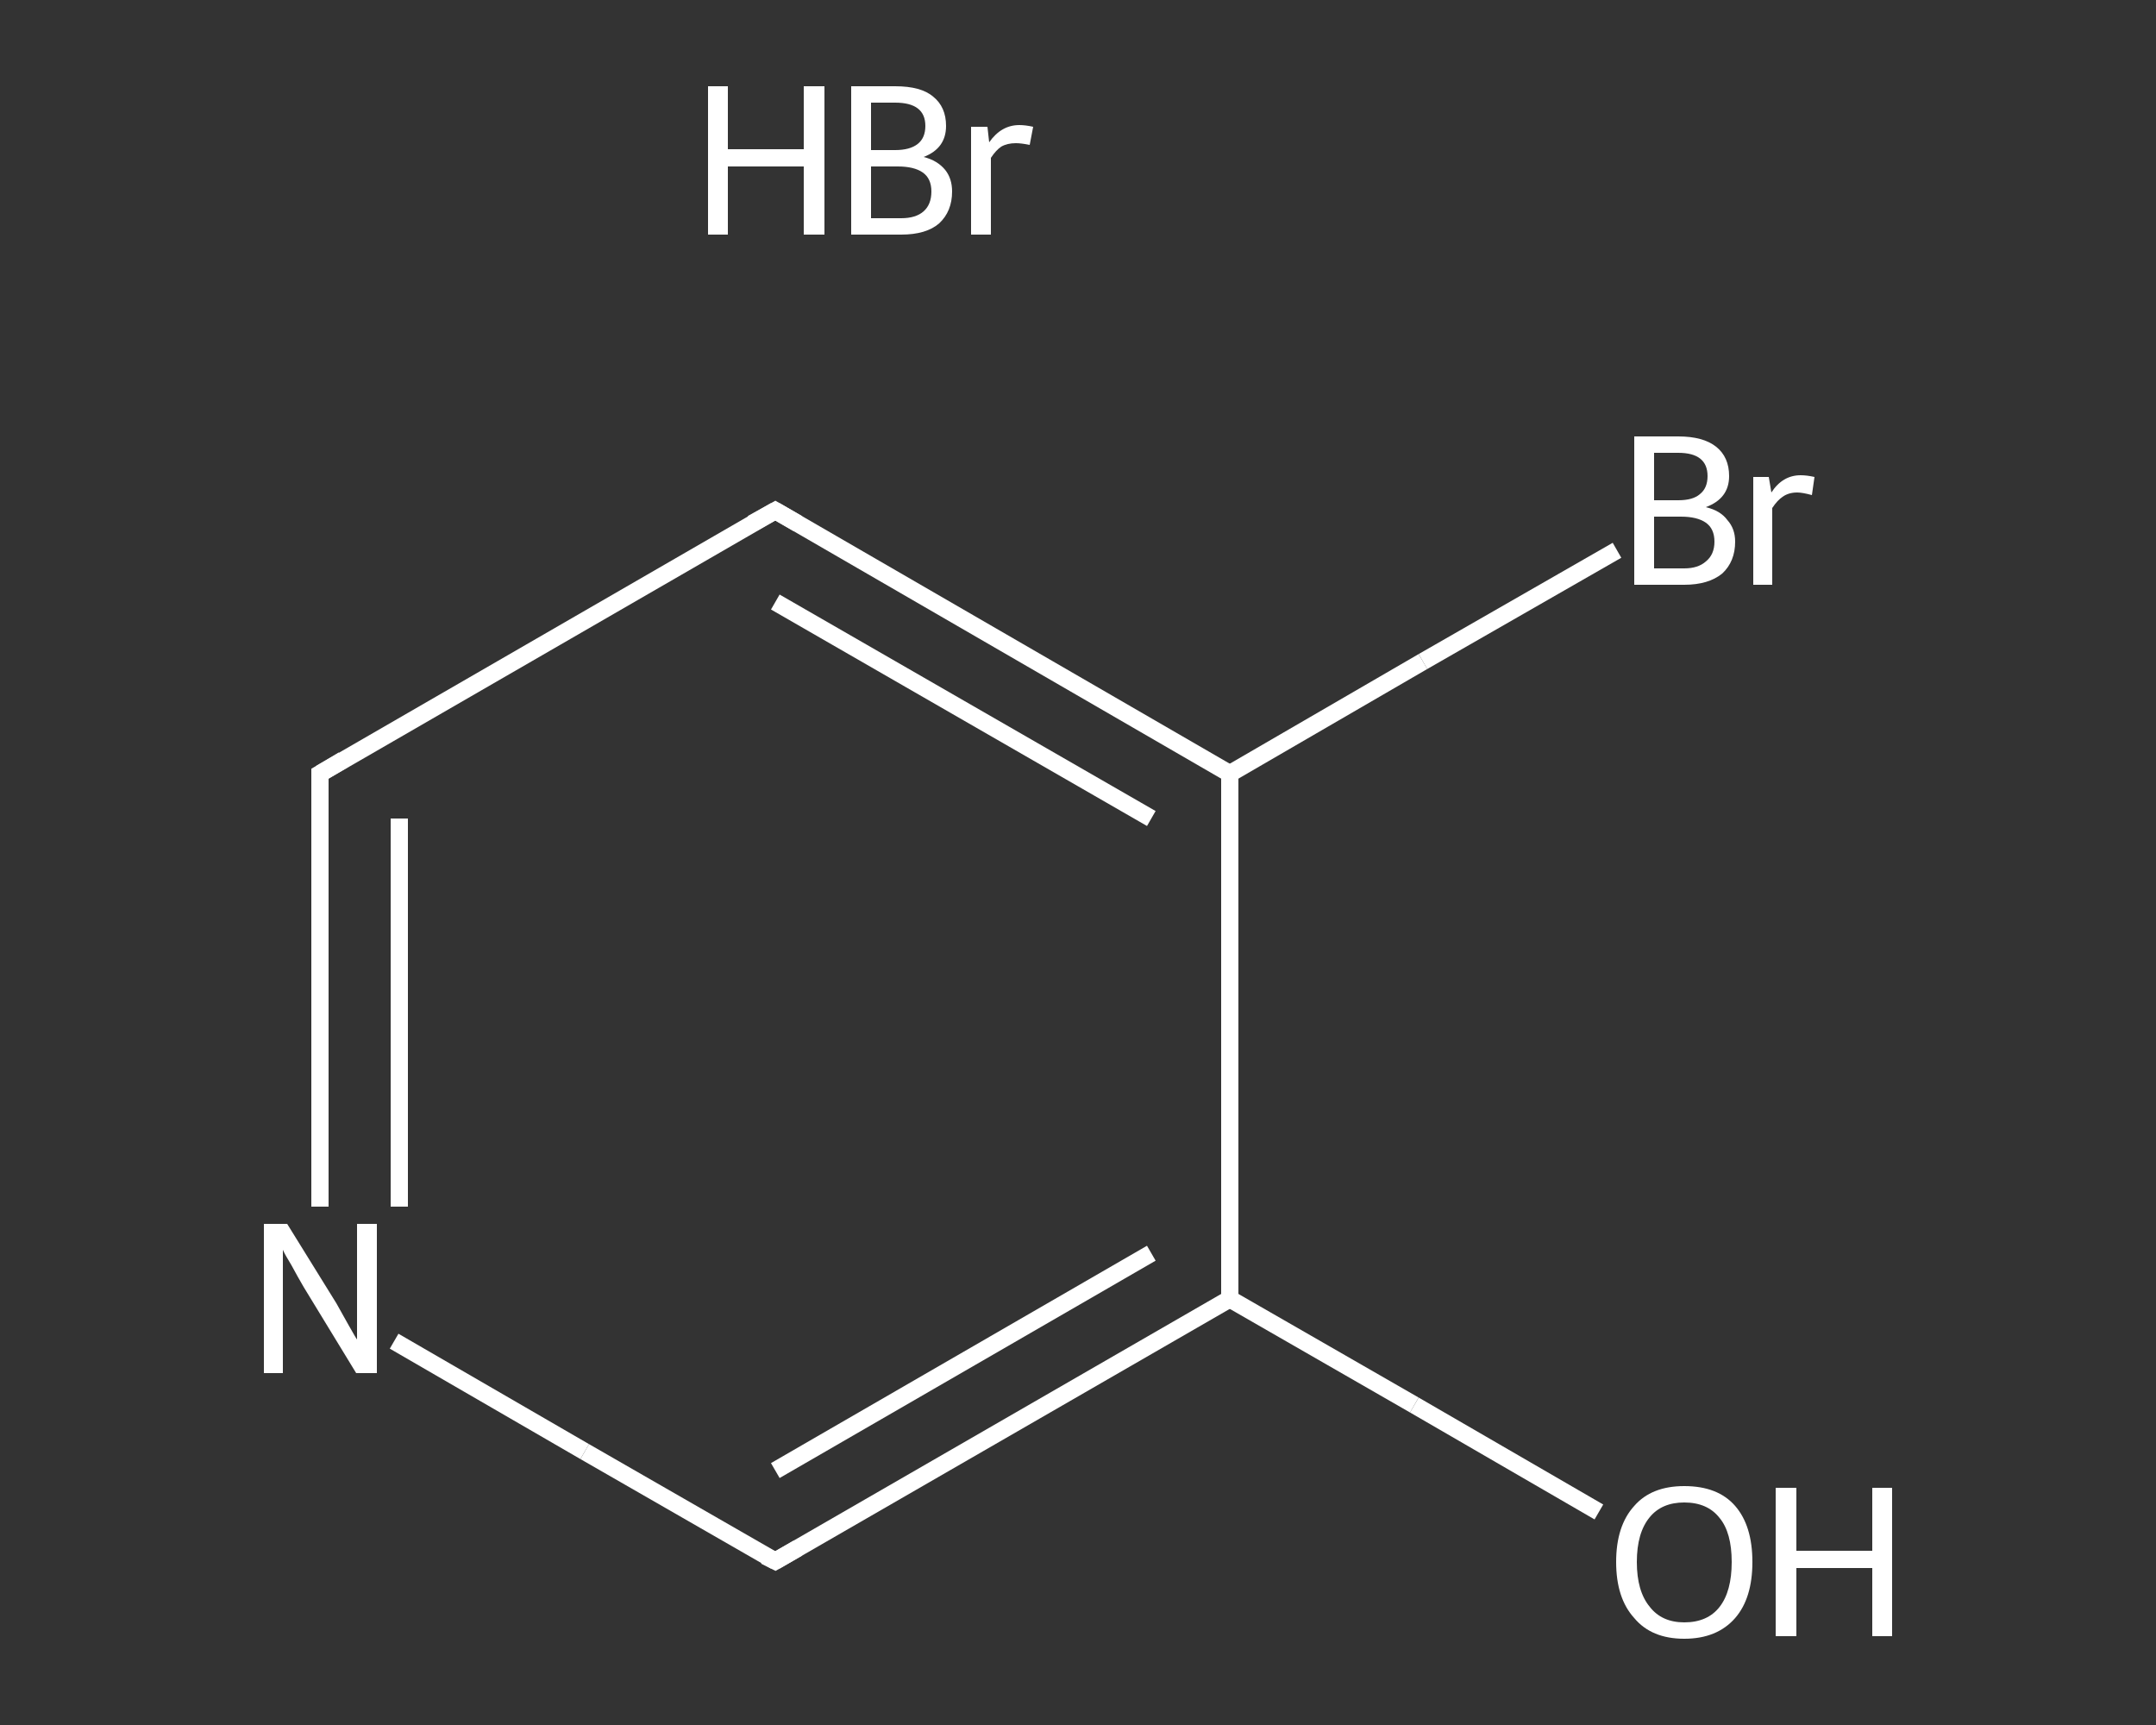 <?xml version='1.0' encoding='iso-8859-1'?>
<svg version='1.1' baseProfile='full'
              xmlns='http://www.w3.org/2000/svg'
                      xmlns:rdkit='http://www.rdkit.org/xml'
                      xmlns:xlink='http://www.w3.org/1999/xlink'
                  xml:space='preserve'
width='250px' height='200px' viewBox='0 0 250 200'>
<rect x="0" y="0" width="250" height="200" fill="#333333" stroke="none"/>
<!-- END OF HEADER -->
<rect style='opacity:1.0;fill:transparent;stroke:none' width='250.0' height='200.0' x='0.0' y='0.0'> </rect>
<path class='bond-0 atom-1 atom-2' d='M 185.4,175.3 L 164.0,162.9' style='fill:none;fill-rule:evenodd;stroke:#FFFFFF;stroke-width:2.0px;stroke-linecap:butt;stroke-linejoin:miter;stroke-opacity:1' />
<path class='bond-0 atom-1 atom-2' d='M 164.0,162.9 L 142.6,150.6' style='fill:none;fill-rule:evenodd;stroke:#FFFFFF;stroke-width:2.0px;stroke-linecap:butt;stroke-linejoin:miter;stroke-opacity:1' />
<path class='bond-1 atom-2 atom-3' d='M 142.6,150.6 L 89.9,181.0' style='fill:none;fill-rule:evenodd;stroke:#FFFFFF;stroke-width:2.0px;stroke-linecap:butt;stroke-linejoin:miter;stroke-opacity:1' />
<path class='bond-1 atom-2 atom-3' d='M 133.5,145.3 L 89.9,170.5' style='fill:none;fill-rule:evenodd;stroke:#FFFFFF;stroke-width:2.0px;stroke-linecap:butt;stroke-linejoin:miter;stroke-opacity:1' />
<path class='bond-2 atom-3 atom-4' d='M 89.9,181.0 L 67.8,168.3' style='fill:none;fill-rule:evenodd;stroke:#FFFFFF;stroke-width:2.0px;stroke-linecap:butt;stroke-linejoin:miter;stroke-opacity:1' />
<path class='bond-2 atom-3 atom-4' d='M 67.8,168.3 L 45.7,155.5' style='fill:none;fill-rule:evenodd;stroke:#FFFFFF;stroke-width:2.0px;stroke-linecap:butt;stroke-linejoin:miter;stroke-opacity:1' />
<path class='bond-3 atom-4 atom-5' d='M 37.1,139.9 L 37.1,114.8' style='fill:none;fill-rule:evenodd;stroke:#FFFFFF;stroke-width:2.0px;stroke-linecap:butt;stroke-linejoin:miter;stroke-opacity:1' />
<path class='bond-3 atom-4 atom-5' d='M 37.1,114.8 L 37.1,89.7' style='fill:none;fill-rule:evenodd;stroke:#FFFFFF;stroke-width:2.0px;stroke-linecap:butt;stroke-linejoin:miter;stroke-opacity:1' />
<path class='bond-3 atom-4 atom-5' d='M 46.3,139.9 L 46.3,117.4' style='fill:none;fill-rule:evenodd;stroke:#FFFFFF;stroke-width:2.0px;stroke-linecap:butt;stroke-linejoin:miter;stroke-opacity:1' />
<path class='bond-3 atom-4 atom-5' d='M 46.3,117.4 L 46.3,94.9' style='fill:none;fill-rule:evenodd;stroke:#FFFFFF;stroke-width:2.0px;stroke-linecap:butt;stroke-linejoin:miter;stroke-opacity:1' />
<path class='bond-4 atom-5 atom-6' d='M 37.1,89.7 L 89.9,59.2' style='fill:none;fill-rule:evenodd;stroke:#FFFFFF;stroke-width:2.0px;stroke-linecap:butt;stroke-linejoin:miter;stroke-opacity:1' />
<path class='bond-5 atom-6 atom-7' d='M 89.9,59.2 L 142.6,89.7' style='fill:none;fill-rule:evenodd;stroke:#FFFFFF;stroke-width:2.0px;stroke-linecap:butt;stroke-linejoin:miter;stroke-opacity:1' />
<path class='bond-5 atom-6 atom-7' d='M 89.9,69.8 L 133.5,94.9' style='fill:none;fill-rule:evenodd;stroke:#FFFFFF;stroke-width:2.0px;stroke-linecap:butt;stroke-linejoin:miter;stroke-opacity:1' />
<path class='bond-6 atom-7 atom-8' d='M 142.6,89.7 L 165.0,76.7' style='fill:none;fill-rule:evenodd;stroke:#FFFFFF;stroke-width:2.0px;stroke-linecap:butt;stroke-linejoin:miter;stroke-opacity:1' />
<path class='bond-6 atom-7 atom-8' d='M 165.0,76.7 L 187.5,63.8' style='fill:none;fill-rule:evenodd;stroke:#FFFFFF;stroke-width:2.0px;stroke-linecap:butt;stroke-linejoin:miter;stroke-opacity:1' />
<path class='bond-7 atom-7 atom-2' d='M 142.6,89.7 L 142.6,150.6' style='fill:none;fill-rule:evenodd;stroke:#FFFFFF;stroke-width:2.0px;stroke-linecap:butt;stroke-linejoin:miter;stroke-opacity:1' />
<path d='M 92.5,179.5 L 89.9,181.0 L 88.7,180.4' style='fill:none;stroke:#FFFFFF;stroke-width:2.0px;stroke-linecap:butt;stroke-linejoin:miter;stroke-opacity:1;' />
<path d='M 37.1,90.9 L 37.1,89.7 L 39.8,88.1' style='fill:none;stroke:#FFFFFF;stroke-width:2.0px;stroke-linecap:butt;stroke-linejoin:miter;stroke-opacity:1;' />
<path d='M 87.2,60.7 L 89.9,59.2 L 92.5,60.7' style='fill:none;stroke:#FFFFFF;stroke-width:2.0px;stroke-linecap:butt;stroke-linejoin:miter;stroke-opacity:1;' />
<path class='atom-0' d='M 82.1 10.0
L 84.4 10.0
L 84.4 17.3
L 93.2 17.3
L 93.2 10.0
L 95.6 10.0
L 95.6 27.2
L 93.2 27.2
L 93.2 19.3
L 84.4 19.3
L 84.4 27.2
L 82.1 27.2
L 82.1 10.0
' fill='#FFFFFF'/>
<path class='atom-0' d='M 107.1 18.2
Q 108.7 18.6, 109.6 19.7
Q 110.4 20.7, 110.4 22.2
Q 110.4 24.5, 108.9 25.9
Q 107.4 27.2, 104.5 27.2
L 98.7 27.2
L 98.7 10.0
L 103.8 10.0
Q 106.8 10.0, 108.2 11.2
Q 109.7 12.4, 109.7 14.6
Q 109.7 17.2, 107.1 18.2
M 101.0 11.9
L 101.0 17.4
L 103.8 17.4
Q 105.5 17.4, 106.4 16.7
Q 107.3 16.0, 107.3 14.6
Q 107.3 11.9, 103.8 11.9
L 101.0 11.9
M 104.5 25.3
Q 106.2 25.3, 107.1 24.5
Q 108.0 23.7, 108.0 22.2
Q 108.0 20.7, 107.0 20.0
Q 106.0 19.3, 104.1 19.3
L 101.0 19.3
L 101.0 25.3
L 104.5 25.3
' fill='#FFFFFF'/>
<path class='atom-0' d='M 114.5 14.7
L 114.7 16.5
Q 116.1 14.5, 118.2 14.5
Q 118.9 14.5, 119.8 14.7
L 119.4 16.8
Q 118.4 16.6, 117.8 16.6
Q 116.8 16.6, 116.1 17.0
Q 115.5 17.4, 114.9 18.3
L 114.9 27.2
L 112.6 27.2
L 112.6 14.7
L 114.5 14.7
' fill='#FFFFFF'/>
<path class='atom-1' d='M 187.4 181.1
Q 187.4 176.9, 189.5 174.6
Q 191.5 172.3, 195.3 172.3
Q 199.2 172.3, 201.2 174.6
Q 203.2 176.9, 203.2 181.1
Q 203.2 185.3, 201.2 187.6
Q 199.1 190.0, 195.3 190.0
Q 191.5 190.0, 189.5 187.6
Q 187.4 185.3, 187.4 181.1
M 195.3 188.1
Q 198.0 188.1, 199.4 186.3
Q 200.8 184.5, 200.8 181.1
Q 200.8 177.7, 199.4 176.0
Q 198.0 174.2, 195.3 174.2
Q 192.7 174.2, 191.3 175.9
Q 189.8 177.7, 189.8 181.1
Q 189.8 184.5, 191.3 186.3
Q 192.7 188.1, 195.3 188.1
' fill='#FFFFFF'/>
<path class='atom-1' d='M 205.9 172.5
L 208.3 172.5
L 208.3 179.8
L 217.1 179.8
L 217.1 172.5
L 219.4 172.5
L 219.4 189.7
L 217.1 189.7
L 217.1 181.8
L 208.3 181.8
L 208.3 189.7
L 205.9 189.7
L 205.9 172.5
' fill='#FFFFFF'/>
<path class='atom-4' d='M 33.3 141.9
L 39.0 151.1
Q 39.5 152.0, 40.4 153.6
Q 41.3 155.2, 41.4 155.3
L 41.4 141.9
L 43.7 141.9
L 43.7 159.2
L 41.3 159.2
L 35.2 149.2
Q 34.5 148.0, 33.8 146.7
Q 33.0 145.4, 32.8 144.9
L 32.8 159.2
L 30.6 159.2
L 30.6 141.9
L 33.3 141.9
' fill='#FFFFFF'/>
<path class='atom-8' d='M 197.8 58.8
Q 199.5 59.2, 200.3 60.3
Q 201.2 61.3, 201.2 62.8
Q 201.2 65.1, 199.7 66.5
Q 198.1 67.8, 195.3 67.8
L 189.5 67.8
L 189.5 50.6
L 194.6 50.6
Q 197.5 50.6, 199.0 51.8
Q 200.5 53.0, 200.5 55.2
Q 200.5 57.8, 197.8 58.8
M 191.8 52.5
L 191.8 58.0
L 194.6 58.0
Q 196.3 58.0, 197.1 57.3
Q 198.0 56.6, 198.0 55.2
Q 198.0 52.5, 194.6 52.5
L 191.8 52.5
M 195.3 65.9
Q 196.9 65.9, 197.8 65.1
Q 198.8 64.3, 198.8 62.8
Q 198.8 61.3, 197.8 60.6
Q 196.8 59.9, 194.9 59.9
L 191.8 59.9
L 191.8 65.9
L 195.3 65.9
' fill='#FFFFFF'/>
<path class='atom-8' d='M 205.1 55.3
L 205.4 57.1
Q 206.7 55.1, 208.8 55.1
Q 209.5 55.1, 210.4 55.3
L 210.1 57.4
Q 209.0 57.1, 208.4 57.1
Q 207.4 57.1, 206.7 57.6
Q 206.1 58.0, 205.5 58.9
L 205.5 67.8
L 203.3 67.8
L 203.3 55.3
L 205.1 55.3
' fill='#FFFFFF'/>
</svg>
